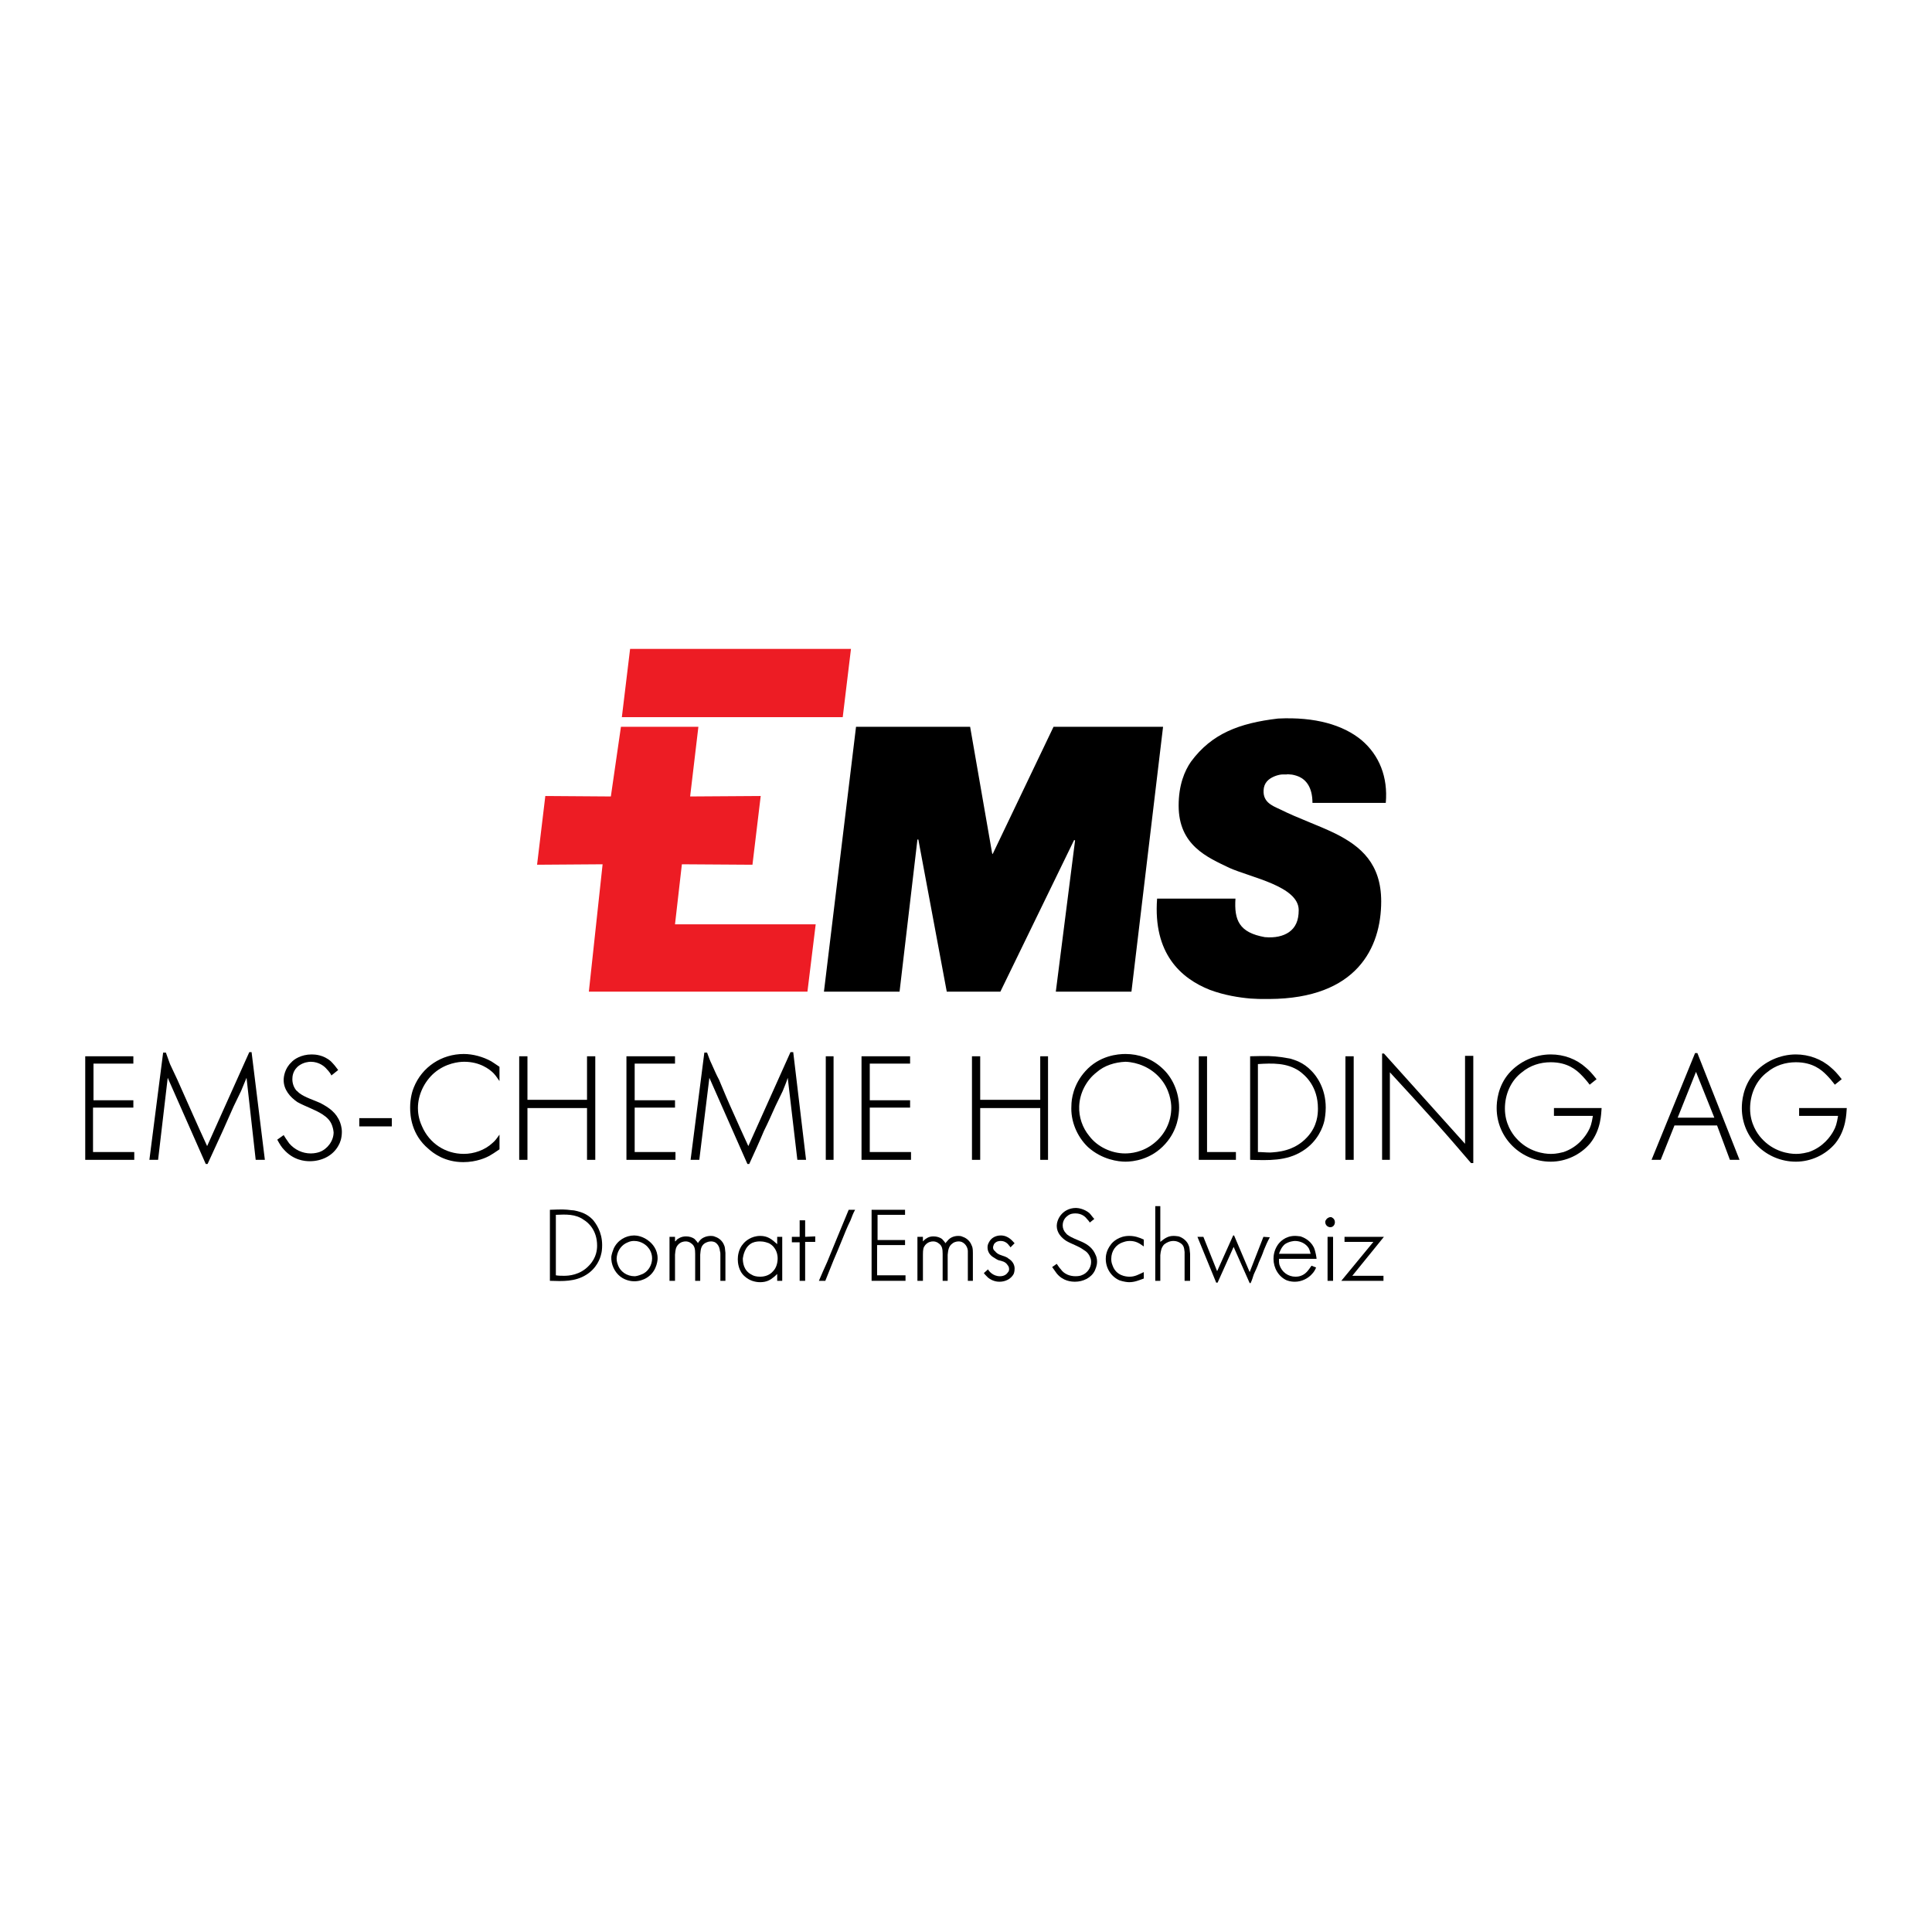 <?xml version="1.0" encoding="utf-8"?>
<!-- Generator: Adobe Illustrator 13.0.0, SVG Export Plug-In . SVG Version: 6.00 Build 14948)  -->
<!DOCTYPE svg PUBLIC "-//W3C//DTD SVG 1.0//EN" "http://www.w3.org/TR/2001/REC-SVG-20010904/DTD/svg10.dtd">
<svg version="1.0" id="Layer_1" xmlns="http://www.w3.org/2000/svg" xmlns:xlink="http://www.w3.org/1999/xlink" x="0px" y="0px"
	 width="192.756px" height="192.756px" viewBox="0 0 192.756 192.756" enable-background="new 0 0 192.756 192.756"
	 xml:space="preserve">
<g>
	<polygon fill-rule="evenodd" clip-rule="evenodd" fill="#FFFFFF" points="0,0 192.756,0 192.756,192.756 0,192.756 0,0 	"/>
	<polygon fill-rule="evenodd" clip-rule="evenodd" points="8.504,105.385 8.504,115.717 13.396,115.717 13.396,114.939 
		9.281,114.939 9.281,110.506 13.305,110.506 13.305,109.773 9.327,109.773 9.327,106.117 13.305,106.117 13.305,105.385 
		8.504,105.385 	"/>
	<path fill-rule="evenodd" clip-rule="evenodd" d="M16.276,105.02l-1.372,10.697h0.869l0.96-8.184l3.795,8.596h0.183
		c0.503-1.098,1.006-2.195,1.509-3.291c0.365-0.824,0.731-1.646,1.097-2.469c0.229-0.504,0.503-1.008,0.731-1.51
		c0.183-0.457,0.366-0.869,0.549-1.326l0.914,8.184h0.915L25.1,104.973h-0.229l-4.206,9.373c-0.503-1.098-1.006-2.195-1.509-3.338
		c-0.503-1.098-0.96-2.193-1.463-3.291c-0.229-0.504-0.503-1.053-0.731-1.555c-0.137-0.365-0.274-0.777-0.412-1.143H16.276
		L16.276,105.02z"/>
	<path fill-rule="evenodd" clip-rule="evenodd" d="M33.741,106.756c-0.229-0.32-0.457-0.594-0.731-0.869
		c-0.732-0.639-1.555-0.686-1.92-0.686c-1.052,0-1.783,0.504-2.012,0.777c-0.686,0.641-0.777,1.463-0.777,1.783
		c0,0.961,0.64,1.691,1.372,2.195c0.823,0.457,1.737,0.73,2.515,1.234c0.412,0.273,0.777,0.594,0.96,1.143
		c0.092,0.275,0.137,0.549,0.137,0.641c0,0.869-0.64,1.691-1.417,1.965c-0.137,0.047-0.457,0.139-0.868,0.139
		c-0.823,0-1.601-0.367-2.149-1.006c-0.229-0.32-0.503-0.732-0.549-0.824l-0.64,0.457c0.274,0.504,0.458,0.777,0.64,0.961
		c0.96,1.098,2.103,1.189,2.606,1.189c1.189,0,2.332-0.549,2.88-1.602c0.137-0.229,0.32-0.686,0.32-1.326
		c0-0.457-0.137-0.822-0.183-0.959c-0.366-0.961-1.097-1.463-1.966-1.92c-0.595-0.275-1.509-0.549-2.058-0.961
		c-0.137-0.092-0.274-0.273-0.32-0.273c-0.274-0.32-0.412-0.732-0.412-1.145c0-0.273,0.046-0.914,0.686-1.371
		c0.457-0.32,0.96-0.365,1.143-0.365c0.868,0,1.417,0.502,1.6,0.73c0.229,0.229,0.457,0.549,0.457,0.641L33.741,106.756
		L33.741,106.756z"/>
	<polygon fill-rule="evenodd" clip-rule="evenodd" points="35.845,111.557 35.845,112.381 39.091,112.381 39.091,111.557 
		35.845,111.557 	"/>
	<path fill-rule="evenodd" clip-rule="evenodd" d="M49.835,106.436c-0.412-0.273-0.594-0.41-0.823-0.549
		c-0.823-0.457-1.829-0.73-2.743-0.73c-2.195,0-4.161,1.279-4.984,3.338c-0.137,0.32-0.366,1.051-0.366,2.012
		c0,0.822,0.137,2.697,1.829,4.115c0.503,0.457,1.646,1.324,3.475,1.324c1.326,0,2.332-0.457,2.698-0.686
		c0.411-0.229,0.823-0.549,0.914-0.594v-1.463c-0.229,0.32-0.412,0.594-0.686,0.822c-0.777,0.732-1.875,1.098-2.88,1.098
		c-1.829,0-3.429-1.051-4.161-2.742c-0.366-0.777-0.412-1.465-0.412-1.83c0-1.326,0.64-2.652,1.646-3.52
		c1.143-0.961,2.423-1.098,2.972-1.098c1.555,0,2.515,0.73,2.926,1.143c0.274,0.275,0.503,0.686,0.594,0.777V106.436L49.835,106.436
		z"/>
	<polygon fill-rule="evenodd" clip-rule="evenodd" points="51.801,105.385 51.801,115.717 52.624,115.717 52.624,110.551 
		58.567,110.551 58.567,115.717 59.391,115.717 59.391,105.385 58.567,105.385 58.567,109.729 52.624,109.729 52.624,105.385 
		51.801,105.385 	"/>
	<polygon fill-rule="evenodd" clip-rule="evenodd" points="62.5,105.385 62.5,115.717 67.392,115.717 67.392,114.939 
		63.322,114.939 63.322,110.506 67.346,110.506 67.346,109.773 63.322,109.773 63.322,106.117 67.346,106.117 67.346,105.385 
		62.5,105.385 	"/>
	<path fill-rule="evenodd" clip-rule="evenodd" d="M70.272,105.02L68.9,115.717h0.869l1.005-8.184l3.795,8.596h0.183
		c0.503-1.098,1.006-2.195,1.463-3.291c0.412-0.824,0.777-1.646,1.143-2.469c0.229-0.504,0.503-1.008,0.731-1.51
		c0.183-0.457,0.366-0.869,0.503-1.326l0.96,8.184h0.869l-1.28-10.744h-0.274l-4.206,9.373c-0.503-1.098-1.006-2.195-1.509-3.338
		c-0.503-1.098-0.96-2.193-1.417-3.291c-0.274-0.504-0.503-1.053-0.731-1.555c-0.183-0.365-0.32-0.777-0.458-1.143H70.272
		L70.272,105.02z"/>
	<polygon fill-rule="evenodd" clip-rule="evenodd" points="82.388,105.385 82.388,115.717 83.165,115.717 83.165,105.385 
		82.388,105.385 	"/>
	<polygon fill-rule="evenodd" clip-rule="evenodd" points="85.954,105.385 85.954,115.717 90.892,115.717 90.892,114.939 
		86.777,114.939 86.777,110.506 90.8,110.506 90.8,109.773 86.777,109.773 86.777,106.117 90.8,106.117 90.8,105.385 
		85.954,105.385 	"/>
	<polygon fill-rule="evenodd" clip-rule="evenodd" points="96.973,105.385 96.973,115.717 97.795,115.717 97.795,110.551 
		103.785,110.551 103.785,115.717 104.562,115.717 104.562,105.385 103.785,105.385 103.785,109.729 97.795,109.729 97.795,105.385 
		96.973,105.385 	"/>
	<path fill-rule="evenodd" clip-rule="evenodd" d="M106.894,110.322c-0.092,1.51,0.549,3.062,1.646,4.115
		c1.418,1.279,3.063,1.463,3.75,1.463c0.731,0,2.56-0.184,3.978-1.783c1.234-1.371,1.371-2.926,1.371-3.611
		c0-1.51-0.64-3.018-1.737-3.979c-1.006-0.914-2.286-1.371-3.611-1.371c-0.732,0-2.606,0.137-4.024,1.736
		C107.076,108.219,106.894,109.682,106.894,110.322L106.894,110.322L106.894,110.322z M107.671,110.369
		c0.046-1.326,0.731-2.607,1.737-3.385c0.777-0.686,1.829-1.006,2.881-1.051c1.234,0.045,2.514,0.594,3.383,1.555
		c1.052,1.143,1.188,2.514,1.188,3.018c0,1.416-0.64,2.697-1.737,3.566c-1.143,0.914-2.332,1.006-2.88,1.006
		c-1.326,0-2.743-0.641-3.566-1.738C107.991,112.518,107.625,111.42,107.671,110.369L107.671,110.369L107.671,110.369z"/>
	<polygon fill-rule="evenodd" clip-rule="evenodd" points="119.604,105.385 119.604,115.717 123.308,115.717 123.308,114.939 
		120.427,114.939 120.427,105.385 119.604,105.385 	"/>
	<path fill-rule="evenodd" clip-rule="evenodd" d="M124.725,115.717c1.829,0.047,3.611,0.139,5.212-0.867
		c1.555-0.961,2.058-2.424,2.194-3.018c0.046-0.229,0.138-0.732,0.138-1.326c0-1.92-0.915-3.154-1.418-3.658
		c-0.822-0.869-1.691-1.098-2.148-1.234c-0.274-0.045-0.549-0.092-0.823-0.137c-1.097-0.137-1.371-0.137-3.154-0.092V115.717
		L124.725,115.717z M125.502,106.162c1.463-0.092,2.88-0.137,4.114,0.686c0.641,0.457,1.875,1.555,1.875,3.75
		c0,0.547-0.046,1.736-1.052,2.834c-1.326,1.463-3.063,1.508-3.703,1.555c-0.412,0-0.823-0.047-1.234-0.047V106.162L125.502,106.162
		z"/>
	<polygon fill-rule="evenodd" clip-rule="evenodd" points="134.234,105.385 134.234,115.717 135.058,115.717 135.058,105.385 
		134.234,105.385 	"/>
	<path fill-rule="evenodd" clip-rule="evenodd" d="M137.892,105.109v10.607h0.777v-8.732c1.601,1.738,3.2,3.475,4.755,5.213
		c1.144,1.279,2.24,2.561,3.338,3.84h0.229V105.34h-0.823v8.777l-8.092-9.008H137.892L137.892,105.109z"/>
	<path fill-rule="evenodd" clip-rule="evenodd" d="M159.289,107.67c-0.503-0.639-0.731-0.867-1.052-1.143
		c-0.96-0.869-2.194-1.326-3.521-1.326c-1.555,0-3.108,0.686-4.16,1.875c-1.144,1.326-1.234,2.881-1.234,3.475
		c0,3.018,2.469,5.35,5.395,5.35c1.509,0,2.972-0.686,3.932-1.828c1.098-1.373,1.098-2.973,1.144-3.521h-4.755v0.777h3.886
		c-0.137,0.822-0.229,1.098-0.457,1.51c-0.274,0.502-1.006,1.6-2.469,2.102c-0.229,0.047-0.641,0.184-1.28,0.184
		c-0.641,0-2.24-0.184-3.475-1.6c-0.366-0.412-1.098-1.418-1.098-2.926c0-1.418,0.595-2.789,1.692-3.613
		c0.822-0.686,1.828-1.006,2.88-1.006c1.691,0,2.561,0.777,3.018,1.234c0.32,0.32,0.595,0.641,0.868,1.006L159.289,107.67
		L159.289,107.67z"/>
	<path fill-rule="evenodd" clip-rule="evenodd" d="M169.119,105.064l-4.344,10.652h0.914l1.372-3.428h4.252l1.28,3.428h0.96
		l-4.206-10.652H169.119L169.119,105.064z M169.21,106.939l1.829,4.572h-3.657L169.21,106.939L169.21,106.939z"/>
	<path fill-rule="evenodd" clip-rule="evenodd" d="M183.749,107.67c-0.503-0.639-0.731-0.867-1.052-1.143
		c-0.96-0.869-2.24-1.326-3.521-1.326c-1.554,0-3.108,0.686-4.16,1.875c-1.143,1.326-1.234,2.881-1.234,3.475
		c0,3.018,2.469,5.35,5.395,5.35c1.509,0,2.973-0.686,3.933-1.828c1.097-1.373,1.097-2.973,1.143-3.521h-4.755v0.777h3.886
		c-0.137,0.822-0.229,1.098-0.457,1.51c-0.273,0.502-1.006,1.6-2.469,2.102c-0.229,0.047-0.64,0.184-1.28,0.184
		c-0.64,0-2.24-0.184-3.475-1.6c-0.365-0.412-1.097-1.418-1.097-2.926c0-1.418,0.594-2.789,1.691-3.613
		c0.823-0.686,1.829-1.006,2.88-1.006c1.691,0,2.561,0.777,3.018,1.234c0.32,0.32,0.595,0.641,0.869,1.006L183.749,107.67
		L183.749,107.67z"/>
	<path fill-rule="evenodd" clip-rule="evenodd" d="M54.864,127.787c1.28,0.047,2.515,0.092,3.612-0.594
		c1.052-0.641,1.417-1.646,1.509-2.104c0.045-0.137,0.091-0.457,0.091-0.869c0-1.326-0.64-2.193-0.96-2.559
		c-0.594-0.596-1.189-0.732-1.509-0.824c-0.183-0.045-0.366-0.092-0.549-0.092c-0.731-0.092-0.914-0.092-2.194-0.045V127.787
		L54.864,127.787z M55.458,121.203c1.006-0.045,1.966-0.09,2.789,0.504c0.457,0.273,1.326,1.051,1.326,2.561
		c0,0.365-0.045,1.188-0.777,1.965c-0.914,1.006-2.103,1.053-2.515,1.053c-0.274,0-0.548,0-0.823-0.047V121.203L55.458,121.203z"/>
	<path fill-rule="evenodd" clip-rule="evenodd" d="M60.991,125.365c-0.046,0.777,0.32,1.553,0.915,2.012
		c0.549,0.41,1.143,0.457,1.372,0.457c0.915,0,1.737-0.504,2.103-1.326c0.183-0.412,0.229-0.777,0.229-0.961
		c0-0.914-0.549-1.463-0.823-1.691c-0.594-0.502-1.234-0.594-1.508-0.594c-0.869,0-1.692,0.502-2.058,1.326
		C61.128,124.816,61.037,125.09,60.991,125.365L60.991,125.365L60.991,125.365z M61.54,125.365c0.091-0.641,0.503-1.189,1.097-1.418
		c0.274-0.137,0.548-0.137,0.64-0.137c0.731,0,1.234,0.457,1.372,0.639c0.137,0.139,0.411,0.549,0.411,1.098
		c0,0.686-0.411,1.371-1.051,1.6c-0.32,0.139-0.594,0.184-0.686,0.184c-0.777,0-1.463-0.457-1.691-1.188
		C61.54,125.914,61.494,125.639,61.54,125.365L61.54,125.365L61.54,125.365z"/>
	<path fill-rule="evenodd" clip-rule="evenodd" d="M66.797,123.398v4.389h0.549v-2.605c0.046-0.549,0.091-0.732,0.274-0.961
		c0.274-0.318,0.594-0.365,0.777-0.365c0.091,0,0.32,0,0.549,0.184c0.365,0.229,0.411,0.594,0.411,1.051v2.697h0.503v-2.605
		c0.046-0.457,0.046-0.869,0.458-1.143c0.091-0.047,0.32-0.184,0.594-0.184c0.091,0,0.32,0,0.502,0.137
		c0.366,0.275,0.412,0.732,0.412,0.824c0.046,0.09,0.046,0.229,0.046,0.32v2.65h0.503v-2.789c-0.046-0.457-0.046-0.594-0.137-0.777
		c-0.137-0.365-0.457-0.686-0.869-0.822c-0.183-0.092-0.366-0.092-0.457-0.092c-0.503,0-0.869,0.229-1.006,0.365
		c-0.137,0.139-0.274,0.32-0.274,0.367c0-0.047-0.183-0.275-0.32-0.412c-0.229-0.184-0.548-0.273-0.868-0.273
		c-0.503,0-0.777,0.229-0.915,0.318c-0.046,0.092-0.092,0.139-0.183,0.184v-0.457H66.797L66.797,123.398z"/>
	<path fill-rule="evenodd" clip-rule="evenodd" d="M77.541,124.129c-0.548-0.502-0.96-0.822-1.691-0.822
		c-0.914,0-1.509,0.549-1.691,0.777c-0.503,0.549-0.549,1.281-0.549,1.555c0,0.275,0.046,1.189,0.731,1.738
		c0.412,0.365,0.96,0.547,1.509,0.547c0.686,0,1.052-0.273,1.28-0.457c0.137-0.09,0.274-0.229,0.411-0.365v0.686h0.503v-4.389
		h-0.503V124.129L77.541,124.129z M74.112,125.547c0.046-0.273,0.183-1.188,0.96-1.555c0.32-0.137,0.64-0.137,0.777-0.137
		c0.412,0,0.731,0.137,0.869,0.184c0.777,0.41,0.869,1.188,0.869,1.508c0,0.457-0.137,0.961-0.457,1.281
		c-0.412,0.502-1.052,0.549-1.28,0.549c-0.412,0-0.686-0.092-0.823-0.184C74.158,126.781,74.112,125.914,74.112,125.547
		L74.112,125.547L74.112,125.547z"/>
	<polygon fill-rule="evenodd" clip-rule="evenodd" points="79.004,123.398 79.004,123.947 79.782,123.947 79.782,127.787 
		80.33,127.787 80.33,123.902 81.336,123.902 81.336,123.354 80.33,123.398 80.33,121.752 79.782,121.752 79.782,123.398 
		79.004,123.398 	"/>
	<path fill-rule="evenodd" clip-rule="evenodd" d="M84.674,120.701c-0.366,0.869-0.731,1.783-1.097,2.652
		c-0.366,0.867-0.686,1.691-1.052,2.561c-0.274,0.594-0.549,1.232-0.823,1.873h0.64c0.274-0.686,0.549-1.371,0.823-2.057
		c0.274-0.641,0.549-1.281,0.823-1.967c0.274-0.686,0.549-1.371,0.869-2.012c0.137-0.365,0.274-0.73,0.458-1.051H84.674
		L84.674,120.701z"/>
	<polygon fill-rule="evenodd" clip-rule="evenodd" points="86.959,120.701 86.959,127.787 90.343,127.787 90.343,127.238 
		87.508,127.238 87.508,124.221 90.297,124.221 90.297,123.719 87.554,123.719 87.554,121.203 90.297,121.203 90.297,120.701 
		86.959,120.701 	"/>
	<path fill-rule="evenodd" clip-rule="evenodd" d="M91.532,123.398v4.389h0.549v-2.605c0-0.549,0.045-0.732,0.229-0.961
		c0.274-0.318,0.594-0.365,0.777-0.365c0.092,0,0.32,0,0.549,0.184c0.366,0.229,0.412,0.594,0.412,1.051v2.697h0.502v-2.605
		c0.046-0.457,0.092-0.869,0.503-1.143c0.045-0.047,0.274-0.184,0.594-0.184c0.046,0,0.274,0,0.457,0.137
		c0.412,0.275,0.458,0.732,0.458,0.824c0,0.09,0,0.229,0,0.32v2.65h0.502v-2.789c0-0.457-0.045-0.594-0.137-0.777
		c-0.137-0.365-0.457-0.686-0.869-0.822c-0.183-0.092-0.32-0.092-0.458-0.092c-0.503,0-0.823,0.229-0.96,0.365
		c-0.137,0.139-0.274,0.32-0.32,0.367c0-0.047-0.183-0.275-0.32-0.412c-0.229-0.184-0.549-0.273-0.869-0.273
		c-0.503,0-0.731,0.229-0.869,0.318c-0.091,0.092-0.137,0.139-0.183,0.184v-0.457H91.532L91.532,123.398z"/>
	<path fill-rule="evenodd" clip-rule="evenodd" d="M101.225,124.039c-0.183-0.184-0.595-0.777-1.372-0.777
		c-0.503,0-0.96,0.229-1.188,0.686c-0.137,0.229-0.137,0.412-0.137,0.502c0,0.275,0.091,0.732,0.686,1.053
		c0.092,0.045,0.183,0.137,0.411,0.229c0.366,0.092,0.686,0.137,0.914,0.502c0.046,0.047,0.138,0.184,0.138,0.367
		c0,0.09,0,0.229-0.138,0.365c-0.091,0.137-0.319,0.365-0.777,0.365c-0.686,0-1.097-0.502-1.188-0.686l-0.411,0.365
		c0,0.047,0.229,0.275,0.411,0.457c0.458,0.367,0.915,0.412,1.144,0.412c0.594,0,1.143-0.273,1.417-0.777
		c0.092-0.229,0.092-0.457,0.092-0.549c0-0.229-0.092-0.686-0.641-1.006c-0.091-0.092-0.137-0.092-0.319-0.182
		c-0.366-0.139-0.731-0.184-1.007-0.549c-0.137-0.092-0.183-0.229-0.183-0.367c0-0.137,0.092-0.273,0.092-0.32
		c0.229-0.318,0.549-0.318,0.686-0.318c0.457,0,0.731,0.318,0.823,0.457c0.046,0.045,0.092,0.092,0.137,0.182L101.225,124.039
		L101.225,124.039z"/>
	<path fill-rule="evenodd" clip-rule="evenodd" d="M109.18,121.615c-0.183-0.184-0.32-0.412-0.503-0.594
		c-0.503-0.412-1.098-0.504-1.326-0.504c-0.731,0-1.188,0.367-1.371,0.549c-0.457,0.457-0.549,1.006-0.549,1.234
		c0,0.686,0.457,1.189,0.96,1.51c0.549,0.318,1.188,0.502,1.691,0.867c0.32,0.184,0.549,0.412,0.687,0.777
		c0.091,0.184,0.091,0.367,0.091,0.459c0,0.594-0.411,1.143-0.96,1.324c-0.091,0.047-0.32,0.092-0.595,0.092
		c-0.594,0-1.143-0.229-1.463-0.686c-0.183-0.184-0.365-0.502-0.411-0.549l-0.457,0.32c0.229,0.32,0.365,0.502,0.457,0.641
		c0.64,0.777,1.463,0.822,1.829,0.822c0.777,0,1.6-0.365,1.966-1.098c0.046-0.137,0.229-0.457,0.229-0.914
		c0-0.32-0.092-0.549-0.138-0.641c-0.274-0.686-0.777-1.051-1.371-1.324c-0.411-0.184-1.052-0.412-1.418-0.688
		c-0.091-0.045-0.183-0.182-0.183-0.182c-0.229-0.229-0.319-0.504-0.319-0.777c0-0.184,0.045-0.641,0.502-0.961
		c0.274-0.229,0.641-0.229,0.777-0.229c0.595,0,0.96,0.32,1.098,0.504c0.137,0.137,0.32,0.365,0.32,0.41L109.18,121.615
		L109.18,121.615z"/>
	<path fill-rule="evenodd" clip-rule="evenodd" d="M114.117,123.672c-0.503-0.229-0.914-0.365-1.463-0.365
		c-1.006,0-1.646,0.596-1.829,0.869c-0.457,0.594-0.502,1.143-0.502,1.418c0,0.959,0.548,1.783,1.371,2.148
		c0.411,0.137,0.777,0.182,0.96,0.182c0.549,0,0.96-0.182,1.463-0.365v-0.641c-0.503,0.229-0.868,0.459-1.417,0.459
		c-0.366,0-1.326-0.092-1.691-1.098c-0.138-0.32-0.138-0.549-0.138-0.686c0-0.777,0.457-1.418,1.144-1.646
		c0.137-0.045,0.365-0.137,0.686-0.137c0.64,0,0.96,0.229,1.417,0.549V123.672L114.117,123.672z"/>
	<path fill-rule="evenodd" clip-rule="evenodd" d="M115.261,120.336v7.451h0.503v-2.561c0.045-0.41,0.091-0.73,0.365-1.051
		c0.274-0.229,0.595-0.365,0.96-0.365c0.274,0,0.457,0.092,0.549,0.137c0.457,0.229,0.503,0.502,0.549,0.959v2.881h0.549v-2.697
		c-0.046-0.412-0.046-0.641-0.138-0.822c-0.137-0.412-0.548-0.777-1.006-0.914c-0.046,0-0.274-0.047-0.503-0.047
		c-0.548,0-0.868,0.229-1.325,0.596v-3.566H115.261L115.261,120.336z"/>
	<path fill-rule="evenodd" clip-rule="evenodd" d="M120.061,123.398h-0.594l1.874,4.572h0.138l1.601-3.566l1.6,3.611h0.092
		c0.137-0.273,0.229-0.594,0.319-0.869c0.184-0.41,0.366-0.775,0.503-1.188c0.184-0.412,0.366-0.822,0.503-1.234
		c0.184-0.457,0.366-0.869,0.595-1.281l-0.641-0.045l-1.371,3.52l-1.555-3.656h-0.091l-1.601,3.566L120.061,123.398L120.061,123.398
		z"/>
	<path fill-rule="evenodd" clip-rule="evenodd" d="M131.354,125.594c0-0.092-0.091-0.732-0.274-1.145
		c-0.365-0.73-1.051-1.006-1.325-1.096c-0.092,0-0.32-0.047-0.549-0.047c-1.006,0-1.555,0.641-1.737,0.914
		c-0.366,0.549-0.411,1.098-0.411,1.373c0,0.914,0.503,1.783,1.325,2.148c0.366,0.137,0.687,0.137,0.823,0.137
		c0.64,0,1.326-0.32,1.737-0.822c0.137-0.139,0.274-0.367,0.366-0.596l-0.458-0.182c-0.319,0.457-0.549,0.822-1.051,1.006
		c-0.229,0.092-0.503,0.092-0.549,0.092c-0.731,0-1.372-0.459-1.601-1.189c-0.046-0.184-0.046-0.365-0.046-0.594H131.354
		L131.354,125.594z M127.604,125.09c0.138-0.365,0.274-0.686,0.595-0.961c0.411-0.273,0.869-0.318,1.006-0.318
		c0.549,0,1.097,0.273,1.371,0.73c0.092,0.184,0.138,0.365,0.184,0.549H127.604L127.604,125.09z"/>
	<path fill-rule="evenodd" clip-rule="evenodd" d="M132.269,121.752c-0.046,0.047-0.046,0.139-0.046,0.184
		c0,0.273,0.229,0.502,0.503,0.502s0.457-0.229,0.457-0.502c0-0.184-0.092-0.365-0.274-0.457c-0.046-0.047-0.137-0.047-0.137-0.047
		C132.543,121.432,132.359,121.57,132.269,121.752L132.269,121.752L132.269,121.752z M132.451,123.398v4.389H133v-4.389H132.451
		L132.451,123.398z"/>
	<polygon fill-rule="evenodd" clip-rule="evenodd" points="137.023,123.902 133.823,127.787 138.029,127.787 138.029,127.285 
		134.92,127.285 138.075,123.398 134.143,123.398 134.143,123.902 137.023,123.902 	"/>
	<path fill-rule="evenodd" clip-rule="evenodd" d="M126.645,99.67h-0.046c0,0-0.045,0-0.091,0c-0.092,0-0.184,0-0.366,0
		c-0.319,0-0.777,0-1.371-0.045c-1.098-0.092-2.606-0.32-4.069-0.869c-2.881-1.143-5.67-3.612-5.258-9.099h7.818
		c-0.138,2.149,0.365,3.384,2.926,3.841v-0.046l0,0v0.046v-0.046v0.046l0,0c1.006,0.091,1.829-0.091,2.423-0.503
		c0.641-0.457,0.961-1.143,0.961-2.194h-0.046h0.046c0-2.378-4.755-3.247-6.904-4.207h-0.046l0,0l0,0h0.046
		c-2.194-1.052-5.075-2.24-5.075-6.218h-0.046h0.046c0-2.057,0.595-3.475,1.235-4.389l-0.046-0.046l0,0l0.046,0.046
		c2.057-2.789,4.8-3.841,8.687-4.298c3.703-0.183,6.492,0.64,8.321,2.149c1.782,1.509,2.651,3.703,2.423,6.264c0,0-0.046,0-0.092,0
		c-0.091,0-0.32,0-0.777,0c-0.96,0-2.789,0-6.446,0c0-1.554-0.641-2.286-1.326-2.606c-0.319-0.137-0.686-0.229-0.914-0.229
		c-0.138,0-0.274-0.046-0.32,0c-0.046,0-0.091,0-0.091,0c-0.046,0-0.046,0-0.046,0l0,0l0,0l0,0c-0.046,0-0.046,0-0.092,0
		s-0.092,0-0.183,0c-0.184,0-0.411,0.045-0.686,0.137c-0.503,0.183-1.052,0.503-1.189,1.189c-0.229,1.417,0.823,1.783,1.601,2.149
		c1.829,0.914,3.749,1.555,5.532,2.423c2.561,1.28,4.572,3.018,4.572,6.767C137.801,94.549,135.377,99.625,126.645,99.67
		L126.645,99.67L126.645,99.67L126.645,99.67L126.645,99.67z M112.929,98.938L112.929,98.938L112.929,98.938L112.929,98.938z
		 M99.807,98.938L99.807,98.938L99.807,98.938L99.807,98.938L99.807,98.938z M94.412,98.938L94.412,98.938L94.412,98.938
		L94.412,98.938z M89.794,98.938L89.794,98.938L89.794,98.938L89.794,98.938z M105.339,98.938l1.921-15.087l-0.092-0.046
		l-7.361,15.133h-5.349l-2.835-15.178h-0.091l-1.783,15.178h-7.544l3.201-26.426H96.79l2.195,12.619l0.046-0.046l0.045,0.046
		l6.035-12.619h10.928l-3.155,26.426H105.339L105.339,98.938z M98.984,85.131l0.046,0.091l0.045-0.091l-0.045-0.046L98.984,85.131
		L98.984,85.131z M91.532,83.759h0.046l0,0l0,0H91.532L91.532,83.759z M138.304,80.102L138.304,80.102L138.304,80.102
		L138.304,80.102z M91.578,83.759h0.045H91.578L91.578,83.759L91.578,83.759z"/>
	<path fill-rule="evenodd" clip-rule="evenodd" fill="#ED1C24" d="M58.75,98.938l1.372-12.709l-6.538,0.046l0.823-6.858l6.538,0.046
		l1.006-6.95h7.727l-0.823,6.95l7.041-0.046l-0.823,6.858l-7.041-0.046l-0.686,5.989h14.036l-0.823,6.72H58.75L58.75,98.938z
		 M62.042,71.552l0.823-6.812h22.037l-0.823,6.812H62.042L62.042,71.552z"/>
</g>
</svg>
